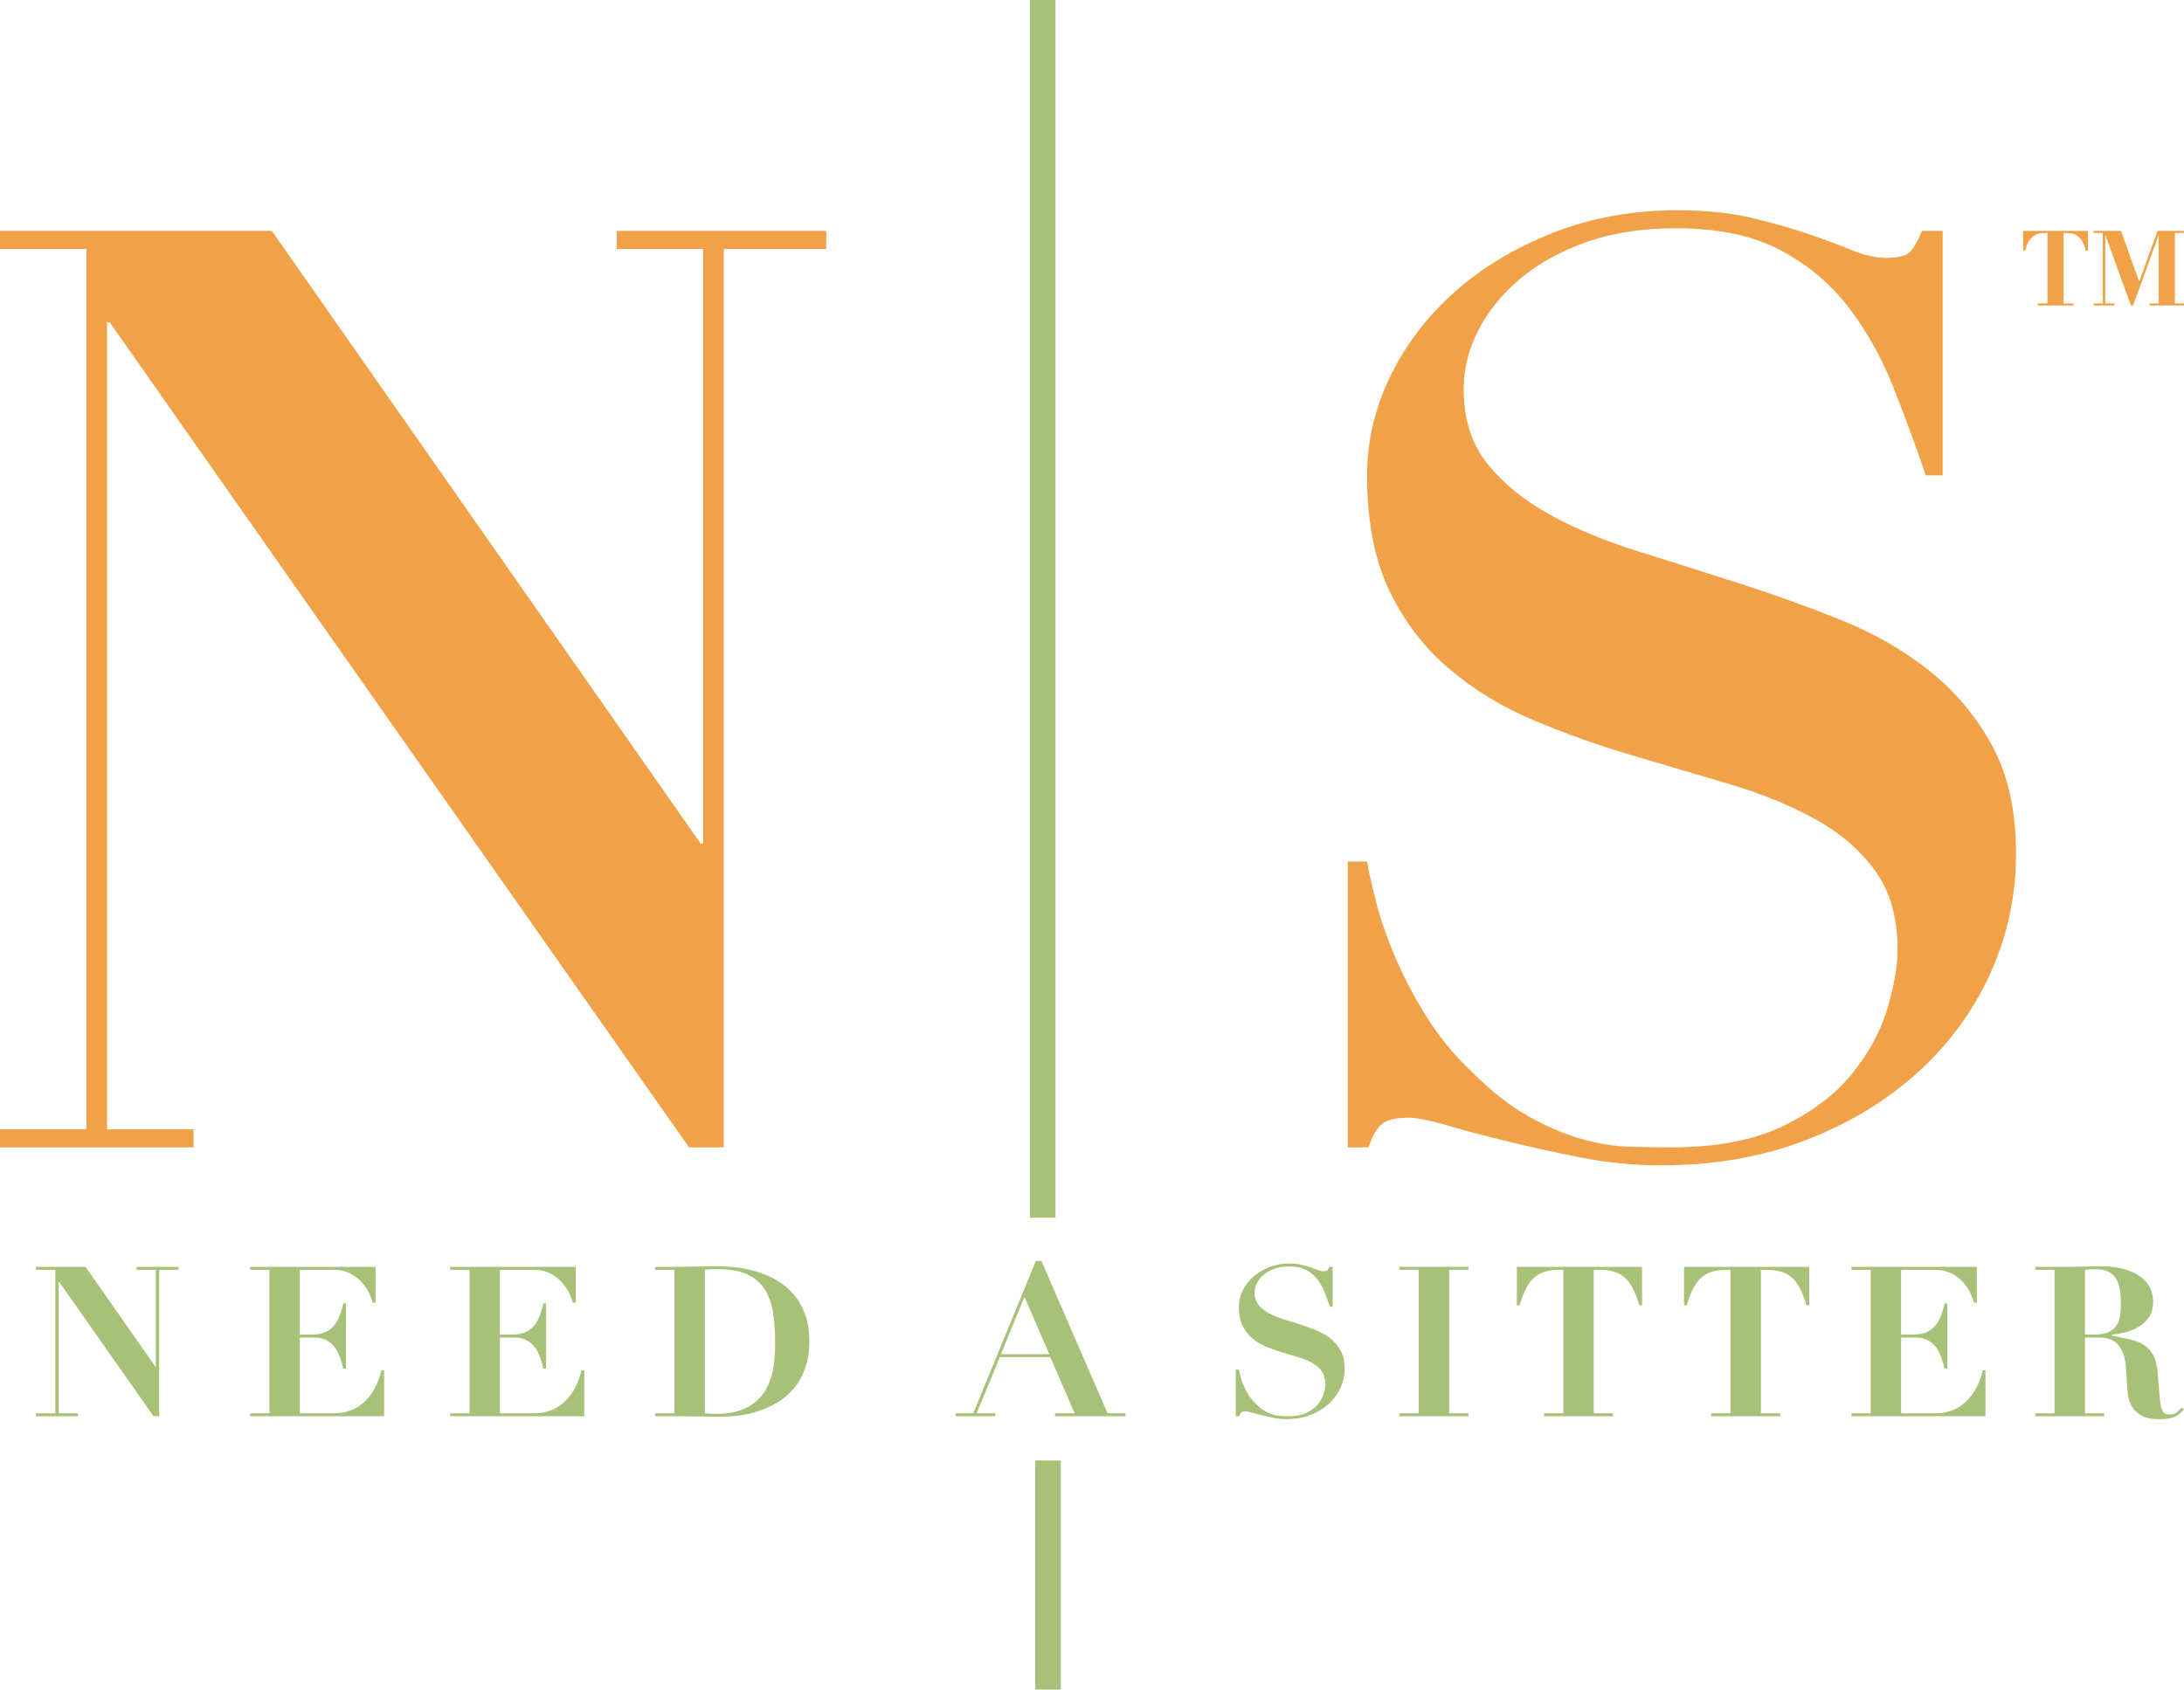 <?xml version="1.0" encoding="utf-8"?>
<!-- Generator: Adobe Illustrator 16.0.0, SVG Export Plug-In . SVG Version: 6.00 Build 0)  -->
<!DOCTYPE svg PUBLIC "-//W3C//DTD SVG 1.1//EN" "http://www.w3.org/Graphics/SVG/1.1/DTD/svg11.dtd">
<svg version="1.1" id="Layer_1" xmlns="http://www.w3.org/2000/svg" xmlns:xlink="http://www.w3.org/1999/xlink" x="0px" y="0px"
	 width="160px" height="123.811px" viewBox="0 0 160 123.811" enable-background="new 0 0 160 123.811" xml:space="preserve">
<polygon fill="#A8C178" points="6.267,92.833 11.386,100.15 11.416,100.15 11.416,93.048 10.001,93.048 10.001,92.833 
	13.077,92.833 13.077,93.048 11.663,93.048 11.663,103.778 11.247,103.778 4.33,93.924 4.3,93.924 4.3,103.563 5.712,103.563 
	5.712,103.778 2.64,103.778 2.64,103.563 4.054,103.563 4.054,93.048 2.64,93.048 2.64,92.833 "/>
<g>
	<defs>
		<rect id="SVGID_1_" width="160" height="123.811"/>
	</defs>
	<clipPath id="SVGID_2_">
		<use xlink:href="#SVGID_1_"  overflow="visible"/>
	</clipPath>
	<path clip-path="url(#SVGID_2_)" fill="#A8C178" d="M27.513,92.833v2.628h-0.2c-0.051-0.174-0.138-0.396-0.261-0.668
		s-0.295-0.535-0.515-0.792c-0.221-0.256-0.505-0.479-0.853-0.669c-0.349-0.188-0.774-0.284-1.276-0.284h-2.444v4.75h0.861
		c0.379,0,0.699-0.054,0.96-0.161c0.262-0.108,0.479-0.262,0.653-0.462c0.175-0.199,0.318-0.44,0.431-0.722
		c0.113-0.282,0.205-0.597,0.277-0.945h0.2v4.78h-0.2c-0.072-0.297-0.156-0.584-0.254-0.861c-0.097-0.276-0.228-0.52-0.392-0.729
		c-0.164-0.21-0.366-0.377-0.607-0.5c-0.241-0.123-0.541-0.185-0.899-0.185h-1.03v5.55h2.521c0.471,0,0.896-0.08,1.276-0.238
		c0.378-0.159,0.714-0.383,1.006-0.669c0.292-0.287,0.536-0.623,0.731-1.007c0.194-0.385,0.343-0.797,0.445-1.237h0.2v3.366h-9.822
		v-0.215h1.414V93.048h-1.414v-0.215H27.513z"/>
	<path clip-path="url(#SVGID_2_)" fill="#A8C178" d="M42.173,92.833v2.628h-0.2c-0.051-0.174-0.138-0.396-0.261-0.668
		s-0.295-0.535-0.515-0.792c-0.221-0.256-0.505-0.479-0.853-0.669c-0.349-0.188-0.774-0.284-1.276-0.284h-2.444v4.75h0.861
		c0.378,0,0.699-0.054,0.96-0.161c0.262-0.108,0.479-0.262,0.653-0.462c0.175-0.199,0.318-0.44,0.431-0.722
		c0.113-0.282,0.205-0.597,0.277-0.945h0.2v4.78h-0.2c-0.072-0.297-0.157-0.584-0.254-0.861c-0.097-0.276-0.228-0.52-0.392-0.729
		s-0.366-0.377-0.607-0.5c-0.241-0.123-0.541-0.185-0.899-0.185h-1.03v5.55h2.521c0.471,0,0.896-0.08,1.276-0.238
		c0.378-0.159,0.714-0.383,1.006-0.669c0.292-0.287,0.536-0.623,0.731-1.007c0.194-0.385,0.343-0.797,0.445-1.237h0.2v3.366h-9.822
		v-0.215h1.414V93.048h-1.414v-0.215H42.173z"/>
	<path clip-path="url(#SVGID_2_)" fill="#A8C178" d="M47.996,93.048v-0.215h1.414c0.523,0,1.045-0.008,1.568-0.023
		c0.523-0.015,1.045-0.022,1.568-0.022c0.461,0,0.948,0.03,1.46,0.093c0.512,0.061,1.02,0.171,1.522,0.33
		c0.502,0.158,0.979,0.371,1.429,0.638c0.452,0.267,0.851,0.604,1.199,1.015c0.349,0.409,0.625,0.896,0.83,1.46
		c0.205,0.563,0.308,1.225,0.308,1.982c0,0.749-0.103,1.404-0.308,1.968c-0.205,0.564-0.479,1.051-0.822,1.46
		c-0.343,0.41-0.735,0.749-1.176,1.015c-0.44,0.267-0.899,0.479-1.375,0.638c-0.477,0.16-0.949,0.27-1.414,0.331
		c-0.467,0.062-0.9,0.092-1.3,0.092c-0.584,0-1.165-0.005-1.744-0.015c-0.579-0.011-1.16-0.016-1.745-0.016h-1.414v-0.216h1.414
		V93.048H47.996z M52.454,103.609c0.666,0,1.235-0.079,1.706-0.238c0.471-0.158,0.868-0.374,1.191-0.646
		c0.323-0.271,0.579-0.581,0.769-0.928c0.189-0.35,0.333-0.716,0.43-1.101c0.097-0.385,0.162-0.769,0.192-1.153
		c0.031-0.384,0.046-0.745,0.046-1.083c0-0.829-0.051-1.58-0.153-2.252c-0.103-0.671-0.305-1.244-0.607-1.722
		c-0.303-0.477-0.728-0.843-1.276-1.1c-0.548-0.256-1.268-0.383-2.16-0.383c-0.205,0-0.389,0.002-0.554,0.007
		c-0.163,0.005-0.297,0.018-0.399,0.038v10.514C51.936,103.593,52.208,103.609,52.454,103.609"/>
	<path clip-path="url(#SVGID_2_)" fill="#A8C178" d="M71.302,103.562l4.581-11.159h0.415l4.842,11.159h1.322v0.216h-5.166v-0.216
		h1.43l-1.784-4.119h-3.689l-1.706,4.119h1.368v0.216h-2.904v-0.216H71.302z M73.331,99.228h3.536l-1.814-4.196L73.331,99.228z"/>
	<path clip-path="url(#SVGID_2_)" fill="#A8C178" d="M90.761,100.365c0.021,0.123,0.057,0.285,0.107,0.484
		c0.052,0.2,0.126,0.415,0.225,0.646c0.097,0.231,0.219,0.467,0.368,0.707c0.148,0.241,0.33,0.464,0.546,0.669
		c0.234,0.235,0.463,0.415,0.684,0.538s0.431,0.213,0.631,0.27c0.199,0.056,0.389,0.087,0.567,0.092
		c0.181,0.005,0.347,0.008,0.5,0.008c0.543,0,0.989-0.085,1.338-0.254c0.347-0.169,0.622-0.377,0.822-0.623
		c0.199-0.245,0.34-0.504,0.422-0.775s0.124-0.51,0.124-0.715c0-0.379-0.091-0.692-0.271-0.938
		c-0.178-0.246-0.418-0.451-0.714-0.615c-0.297-0.164-0.635-0.302-1.015-0.415c-0.379-0.112-0.768-0.228-1.167-0.346
		c-0.401-0.118-0.79-0.256-1.169-0.415c-0.38-0.159-0.717-0.363-1.015-0.615c-0.298-0.251-0.535-0.561-0.715-0.93
		s-0.27-0.83-0.27-1.384c0-0.41,0.093-0.804,0.277-1.184c0.185-0.379,0.441-0.715,0.768-1.007c0.328-0.292,0.721-0.527,1.177-0.706
		s0.95-0.27,1.484-0.27c0.337,0,0.635,0.031,0.891,0.092c0.256,0.062,0.481,0.126,0.675,0.192c0.196,0.067,0.368,0.131,0.517,0.192
		s0.284,0.093,0.407,0.093c0.143,0,0.237-0.023,0.283-0.069c0.047-0.047,0.096-0.131,0.147-0.254h0.246v2.92h-0.2
		c-0.123-0.358-0.254-0.712-0.393-1.061c-0.139-0.348-0.315-0.663-0.53-0.944c-0.215-0.282-0.487-0.51-0.813-0.685
		c-0.33-0.174-0.744-0.261-1.247-0.261c-0.409,0-0.771,0.056-1.083,0.168c-0.312,0.113-0.576,0.262-0.792,0.446
		c-0.214,0.185-0.378,0.39-0.491,0.614c-0.113,0.227-0.169,0.457-0.169,0.692c0,0.358,0.095,0.655,0.283,0.892
		c0.19,0.235,0.439,0.438,0.747,0.606c0.308,0.17,0.658,0.315,1.052,0.438c0.396,0.123,0.801,0.251,1.215,0.385
		c0.416,0.133,0.82,0.278,1.215,0.438c0.394,0.159,0.745,0.36,1.053,0.607c0.308,0.246,0.555,0.543,0.745,0.892
		s0.285,0.778,0.285,1.291c0,0.503-0.103,0.979-0.308,1.43s-0.495,0.846-0.869,1.183c-0.374,0.339-0.819,0.608-1.337,0.808
		c-0.518,0.2-1.094,0.3-1.729,0.3c-0.317,0-0.633-0.03-0.944-0.092c-0.313-0.062-0.605-0.126-0.877-0.192s-0.513-0.131-0.723-0.192
		s-0.366-0.092-0.469-0.092c-0.144,0-0.246,0.023-0.307,0.069c-0.062,0.046-0.118,0.141-0.169,0.284h-0.246v-3.413H90.761z"/>
	<polygon clip-path="url(#SVGID_2_)" fill="#A8C178" points="107.579,92.833 107.579,93.048 106.166,93.048 106.166,103.563 
		107.579,103.563 107.579,103.778 102.523,103.778 102.523,103.563 103.937,103.563 103.937,93.048 102.523,93.048 102.523,92.833 	
		"/>
	<path clip-path="url(#SVGID_2_)" fill="#A8C178" d="M114.276,93.048c-0.38,0-0.717,0.039-1.015,0.115
		c-0.297,0.077-0.563,0.21-0.798,0.399c-0.236,0.19-0.446,0.454-0.632,0.792c-0.185,0.338-0.353,0.769-0.507,1.291h-0.199v-2.812
		h9.172v2.812h-0.2c-0.153-0.522-0.322-0.953-0.507-1.291s-0.395-0.602-0.63-0.792c-0.236-0.189-0.503-0.322-0.799-0.399
		c-0.298-0.076-0.636-0.115-1.016-0.115h-0.387v10.514h1.414v0.215h-5.058v-0.215h1.415V93.048H114.276z"/>
	<path clip-path="url(#SVGID_2_)" fill="#A8C178" d="M126.522,93.048c-0.379,0-0.717,0.039-1.014,0.115
		c-0.298,0.077-0.564,0.21-0.799,0.399c-0.236,0.19-0.446,0.454-0.631,0.792s-0.354,0.769-0.508,1.291h-0.199v-2.812h9.173v2.812
		h-0.2c-0.153-0.522-0.323-0.953-0.508-1.291c-0.184-0.338-0.394-0.602-0.628-0.792c-0.238-0.189-0.504-0.322-0.801-0.399
		c-0.298-0.076-0.636-0.115-1.015-0.115h-0.387v10.514h1.413v0.215h-5.057v-0.215h1.414V93.048H126.522z"/>
	<path clip-path="url(#SVGID_2_)" fill="#A8C178" d="M144.826,92.833v2.628h-0.2c-0.052-0.174-0.139-0.396-0.262-0.668
		s-0.295-0.535-0.514-0.792c-0.221-0.256-0.506-0.479-0.854-0.669c-0.349-0.188-0.774-0.284-1.276-0.284h-2.444v4.75h0.862
		c0.378,0,0.698-0.054,0.96-0.161c0.261-0.108,0.478-0.262,0.652-0.462c0.175-0.199,0.317-0.44,0.431-0.722
		c0.113-0.282,0.205-0.597,0.277-0.945h0.199v4.78h-0.199c-0.072-0.297-0.157-0.584-0.254-0.861
		c-0.098-0.276-0.228-0.52-0.392-0.729s-0.367-0.377-0.607-0.5c-0.241-0.123-0.54-0.185-0.899-0.185h-1.03v5.55h2.521
		c0.473,0,0.897-0.08,1.276-0.238c0.38-0.159,0.715-0.383,1.007-0.669c0.292-0.287,0.536-0.623,0.729-1.007
		c0.195-0.385,0.344-0.797,0.447-1.237h0.199v3.366h-9.822v-0.215h1.414V93.048h-1.414v-0.215H144.826z"/>
	<path clip-path="url(#SVGID_2_)" fill="#A8C178" d="M149.103,93.048v-0.215h2.321c0.432,0,0.855-0.008,1.275-0.023
		s0.846-0.022,1.276-0.022c0.399,0,0.822,0.041,1.268,0.123c0.446,0.082,0.854,0.223,1.222,0.422c0.369,0.2,0.674,0.469,0.914,0.808
		c0.241,0.338,0.361,0.764,0.361,1.275c0,0.41-0.092,0.761-0.275,1.053c-0.185,0.292-0.424,0.531-0.715,0.715
		c-0.292,0.185-0.618,0.326-0.977,0.423c-0.358,0.098-0.713,0.161-1.061,0.192v0.076c0.501,0.093,0.95,0.186,1.346,0.277
		c0.394,0.092,0.734,0.23,1.021,0.415c0.286,0.185,0.515,0.44,0.684,0.769c0.17,0.328,0.273,0.769,0.315,1.321
		c0.051,0.646,0.092,1.164,0.122,1.553c0.031,0.39,0.075,0.691,0.132,0.907c0.056,0.215,0.133,0.359,0.23,0.431
		s0.238,0.107,0.422,0.107c0.205,0,0.374-0.059,0.508-0.177c0.133-0.118,0.251-0.229,0.354-0.331l0.153,0.139
		c-0.103,0.103-0.202,0.197-0.3,0.283c-0.097,0.089-0.209,0.162-0.337,0.225c-0.129,0.061-0.285,0.108-0.469,0.146
		c-0.186,0.036-0.416,0.054-0.693,0.054c-0.563,0-1.003-0.091-1.32-0.269c-0.317-0.18-0.555-0.402-0.708-0.669
		s-0.248-0.556-0.284-0.869c-0.036-0.312-0.06-0.606-0.069-0.883c-0.021-0.42-0.048-0.828-0.084-1.223
		c-0.036-0.394-0.121-0.745-0.254-1.054c-0.134-0.307-0.333-0.552-0.6-0.737c-0.267-0.184-0.641-0.276-1.122-0.276h-1.015v5.549
		h1.414v0.215h-5.057v-0.215h1.413V93.048H149.103z M153.376,97.798c0.461,0,0.824-0.062,1.091-0.185
		c0.266-0.123,0.466-0.29,0.6-0.5c0.133-0.209,0.217-0.447,0.253-0.715c0.037-0.266,0.055-0.537,0.055-0.814
		c0-0.451-0.031-0.838-0.093-1.16c-0.062-0.323-0.164-0.589-0.308-0.799c-0.143-0.21-0.34-0.367-0.592-0.469
		c-0.251-0.104-0.57-0.154-0.961-0.154c-0.112,0-0.225,0.005-0.337,0.016c-0.113,0.009-0.227,0.021-0.339,0.03v4.75H153.376z"/>
	<polygon clip-path="url(#SVGID_2_)" fill="#F1A248" points="19.916,16.918 51.327,61.815 51.516,61.815 51.516,18.238 
		45.181,18.238 45.181,16.918 60.53,16.918 60.53,18.238 53.024,18.238 53.024,84.076 50.477,84.076 8.033,23.614 7.844,23.614 
		7.844,82.755 14.177,82.755 14.177,84.076 0,84.076 0,82.755 6.335,82.755 6.335,18.238 0,18.238 0,16.918 	"/>
	<path clip-path="url(#SVGID_2_)" fill="#F1A248" d="M100.155,63.135c0.125,0.756,0.345,1.745,0.661,2.973
		c0.314,1.226,0.768,2.545,1.367,3.96c0.598,1.416,1.351,2.863,2.264,4.338c0.91,1.479,2.028,2.849,3.349,4.104
		c1.445,1.447,2.845,2.548,4.197,3.301c1.352,0.756,2.642,1.306,3.868,1.65c1.225,0.347,2.389,0.536,3.489,0.566
		c1.099,0.033,2.122,0.048,3.064,0.048c3.334,0,6.068-0.52,8.207-1.557c2.138-1.038,3.82-2.312,5.046-3.821
		c1.226-1.508,2.09-3.096,2.595-4.763c0.503-1.665,0.753-3.127,0.753-4.385c0-2.326-0.55-4.245-1.65-5.754
		c-1.101-1.509-2.562-2.767-4.385-3.773c-1.824-1.006-3.9-1.853-6.226-2.547c-2.328-0.692-4.717-1.398-7.168-2.123
		c-2.452-0.72-4.845-1.57-7.168-2.545c-2.328-0.975-4.403-2.232-6.227-3.773c-1.825-1.542-3.286-3.442-4.387-5.707
		c-1.101-2.264-1.65-5.095-1.65-8.49c0-2.515,0.566-4.934,1.698-7.263c1.133-2.325,2.703-4.386,4.717-6.178
		c2.012-1.792,4.415-3.238,7.215-4.338c2.796-1.1,5.832-1.65,9.103-1.65c2.075,0,3.897,0.189,5.471,0.564
		c1.57,0.378,2.955,0.772,4.151,1.181c1.191,0.408,2.247,0.8,3.158,1.178c0.911,0.378,1.744,0.567,2.5,0.567
		c0.879,0,1.462-0.142,1.745-0.425c0.283-0.283,0.581-0.803,0.895-1.556h1.511v17.92h-1.228c-0.753-2.201-1.556-4.368-2.403-6.507
		c-0.85-2.137-1.934-4.071-3.256-5.801c-1.32-1.728-2.986-3.128-4.998-4.198c-2.014-1.068-4.56-1.603-7.641-1.603
		c-2.517,0-4.731,0.347-6.648,1.036c-1.92,0.694-3.539,1.606-4.859,2.737c-1.319,1.131-2.327,2.389-3.018,3.773
		c-0.693,1.383-1.038,2.797-1.038,4.245c0,2.2,0.581,4.023,1.744,5.47c1.164,1.448,2.689,2.687,4.577,3.726
		c1.885,1.037,4.038,1.934,6.459,2.687c2.42,0.755,4.906,1.542,7.453,2.358c2.547,0.82,5.029,1.715,7.451,2.69
		c2.419,0.975,4.574,2.215,6.46,3.726c1.887,1.508,3.41,3.333,4.576,5.47c1.161,2.137,1.744,4.779,1.744,7.922
		c0,3.083-0.63,6.005-1.886,8.773c-1.258,2.767-3.036,5.188-5.329,7.263c-2.297,2.075-5.033,3.726-8.207,4.951
		c-3.176,1.228-6.712,1.839-10.61,1.839c-1.95,0-3.884-0.188-5.801-0.564c-1.92-0.378-3.712-0.77-5.377-1.181
		c-1.666-0.408-3.146-0.8-4.433-1.178c-1.29-0.378-2.25-0.566-2.879-0.566c-0.881,0-1.509,0.142-1.887,0.425
		c-0.375,0.283-0.723,0.864-1.036,1.745h-1.509v-20.94H100.155z"/>
	<rect x="75.452" y="0.001" clip-path="url(#SVGID_2_)" fill="#A8C178" width="1.874" height="89.23"/>
	<rect x="75.842" y="107.027" clip-path="url(#SVGID_2_)" fill="#A8C178" width="1.874" height="16.784"/>
	<path clip-path="url(#SVGID_2_)" fill="#F1A248" d="M149.52,17.091c-0.159,0.014-0.311,0.063-0.456,0.147
		c-0.145,0.084-0.277,0.213-0.399,0.386c-0.121,0.174-0.22,0.424-0.294,0.751h-0.155v-1.459h4.742v1.459h-0.154
		c-0.075-0.327-0.173-0.577-0.294-0.751c-0.122-0.173-0.256-0.302-0.401-0.386c-0.145-0.084-0.296-0.133-0.455-0.147
		s-0.318-0.021-0.477-0.021v5.163h0.715v0.154h-2.609v-0.154h0.716V17.07C149.838,17.07,149.679,17.077,149.52,17.091
		 M153.378,17.07v-0.154h2.007l1.332,3.717l1.348-3.717H160v0.154h-0.673v5.163H160v0.154h-2.525v-0.154h0.674v-5.009l-1.88,5.163
		h-0.154l-1.88-5.163v5.009h0.673v0.154h-1.529v-0.154h0.674V17.07H153.378z"/>
</g>
</svg>
